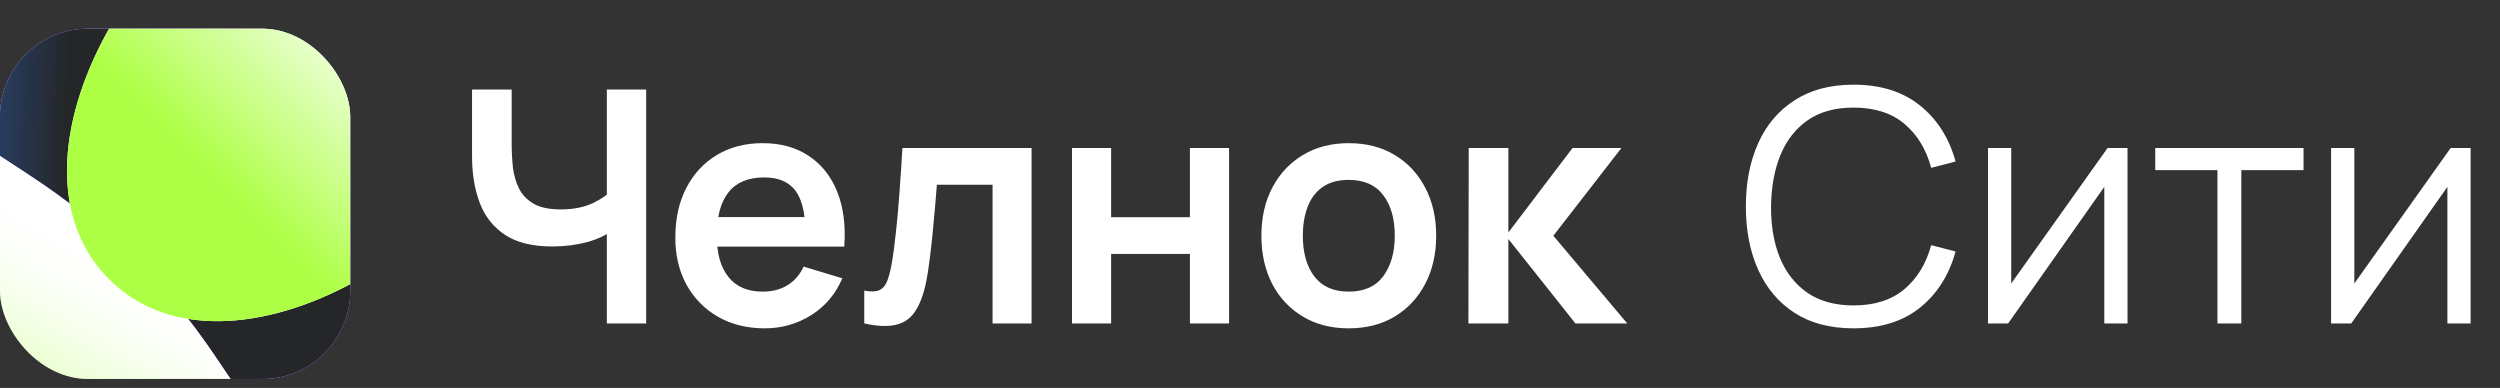 <?xml version="1.0" encoding="UTF-8"?> <svg xmlns="http://www.w3.org/2000/svg" width="174" height="27" viewBox="0 0 174 27" fill="none"><rect x="0" y="0" width="174" height="27" fill="#333333" stroke="none"/><path d="M42.237 22.512V15.277L42.678 15.978C42.233 16.347 41.631 16.638 40.869 16.849C40.108 17.052 39.298 17.154 38.439 17.154C37.067 17.154 35.974 16.886 35.16 16.351C34.346 15.816 33.758 15.078 33.397 14.135C33.035 13.193 32.854 12.104 32.854 10.868V6.233H35.612V10.032C35.612 10.589 35.643 11.139 35.703 11.682C35.771 12.217 35.914 12.703 36.133 13.14C36.359 13.578 36.702 13.928 37.161 14.192C37.621 14.448 38.243 14.576 39.027 14.576C39.901 14.576 40.647 14.429 41.265 14.135C41.883 13.841 42.32 13.529 42.577 13.197L42.237 14.565V6.233H44.973V22.512H42.237ZM53.232 22.852C51.996 22.852 50.911 22.584 49.976 22.049C49.042 21.514 48.311 20.771 47.783 19.822C47.263 18.872 47.003 17.779 47.003 16.543C47.003 15.209 47.259 14.053 47.772 13.073C48.284 12.085 48.997 11.32 49.908 10.778C50.821 10.235 51.876 9.964 53.074 9.964C54.34 9.964 55.414 10.261 56.296 10.857C57.185 11.445 57.845 12.278 58.274 13.355C58.704 14.433 58.866 15.703 58.76 17.165H56.059V16.17C56.051 14.844 55.817 13.875 55.358 13.265C54.898 12.654 54.174 12.349 53.187 12.349C52.072 12.349 51.242 12.696 50.7 13.389C50.157 14.075 49.886 15.081 49.886 16.408C49.886 17.644 50.157 18.601 50.7 19.279C51.242 19.957 52.034 20.297 53.074 20.297C53.745 20.297 54.321 20.15 54.804 19.856C55.294 19.554 55.67 19.121 55.934 18.556L58.625 19.37C58.157 20.47 57.434 21.325 56.454 21.936C55.482 22.546 54.408 22.852 53.232 22.852ZM49.027 17.165V15.108H57.426V17.165H49.027ZM60.152 22.512V20.229C60.597 20.312 60.94 20.304 61.181 20.206C61.422 20.101 61.603 19.905 61.724 19.618C61.844 19.332 61.95 18.951 62.04 18.477C62.161 17.806 62.266 17.033 62.357 16.159C62.455 15.285 62.538 14.35 62.606 13.355C62.681 12.361 62.749 11.343 62.809 10.303H71.797V22.512H69.083V12.858H65.206C65.168 13.348 65.123 13.898 65.07 14.508C65.017 15.111 64.961 15.722 64.9 16.34C64.84 16.958 64.772 17.546 64.697 18.104C64.629 18.654 64.558 19.125 64.482 19.517C64.309 20.398 64.06 21.096 63.736 21.608C63.419 22.12 62.975 22.448 62.402 22.592C61.829 22.742 61.079 22.716 60.152 22.512ZM74.611 22.512V10.303H77.335V15.119H82.818V10.303H85.543V22.512H82.818V17.674H77.335V22.512H74.611ZM93.865 22.852C92.644 22.852 91.578 22.576 90.666 22.026C89.754 21.476 89.045 20.719 88.54 19.754C88.043 18.782 87.794 17.666 87.794 16.408C87.794 15.126 88.05 14.004 88.563 13.039C89.076 12.074 89.788 11.32 90.7 10.778C91.612 10.235 92.667 9.964 93.865 9.964C95.094 9.964 96.164 10.239 97.076 10.789C97.988 11.339 98.696 12.1 99.201 13.073C99.706 14.037 99.959 15.149 99.959 16.408C99.959 17.674 99.702 18.793 99.19 19.765C98.685 20.73 97.976 21.488 97.064 22.038C96.153 22.58 95.086 22.852 93.865 22.852ZM93.865 20.297C94.95 20.297 95.757 19.935 96.284 19.211C96.812 18.488 97.076 17.553 97.076 16.408C97.076 15.224 96.808 14.282 96.273 13.581C95.738 12.873 94.935 12.519 93.865 12.519C93.134 12.519 92.531 12.684 92.056 13.016C91.589 13.34 91.242 13.796 91.016 14.384C90.79 14.964 90.677 15.639 90.677 16.408C90.677 17.591 90.945 18.537 91.48 19.245C92.022 19.946 92.817 20.297 93.865 20.297ZM102.201 22.512L102.223 10.303H104.982V16.182L109.447 10.303H112.85L108.113 16.408L113.257 22.512H109.651L104.982 16.634V22.512H102.201Z" fill="white"></path><path d="M129.008 22.852C127.387 22.852 126.019 22.494 124.904 21.778C123.788 21.054 122.944 20.055 122.371 18.782C121.799 17.508 121.512 16.038 121.512 14.373C121.512 12.707 121.799 11.238 122.371 9.964C122.944 8.69 123.788 7.695 124.904 6.979C126.019 6.256 127.387 5.894 129.008 5.894C130.899 5.894 132.444 6.38 133.643 7.352C134.841 8.317 135.663 9.613 136.107 11.241L134.411 11.682C134.065 10.393 133.443 9.372 132.546 8.618C131.649 7.865 130.47 7.488 129.008 7.488C127.734 7.488 126.675 7.778 125.831 8.358C124.987 8.939 124.35 9.749 123.92 10.789C123.498 11.822 123.28 13.016 123.265 14.373C123.257 15.729 123.464 16.924 123.886 17.956C124.316 18.989 124.957 19.799 125.808 20.387C126.667 20.967 127.734 21.258 129.008 21.258C130.47 21.258 131.649 20.881 132.546 20.127C133.443 19.366 134.065 18.345 134.411 17.063L136.107 17.504C135.663 19.132 134.841 20.432 133.643 21.405C132.444 22.369 130.899 22.852 129.008 22.852ZM148.075 10.303V22.512H146.459V13.005L139.766 22.512H138.364V10.303H139.981V19.731L146.685 10.303H148.075ZM154.335 22.512V11.84H150.005V10.303H160.326V11.84H155.996V22.512H154.335ZM171.955 10.303V22.512H170.339V13.005L163.646 22.512H162.244V10.303H163.861V19.731L170.565 10.303H171.955Z" fill="white"></path><g clip-path="url(#clip0_11638_16388)"><rect y="2" width="24.373" height="24.373" rx="6.122" fill="white"></rect><rect y="2" width="24.373" height="24.373" rx="6.122" fill="url(#paint0_linear_11638_16388)"></rect><path d="M3.235 0.805C15.717 -2.718 21.959 -4.48 25.847 -2.026C27.152 -1.202 28.256 -0.095 29.079 1.212C31.529 5.106 29.797 11.262 26.334 23.575C24.863 28.803 24.128 31.418 22.788 31.984C22.301 32.189 21.901 32.254 21.375 32.212C19.925 32.096 18.267 29.64 14.952 24.726C11.611 19.773 7.576 15.787 1.915 12.089C-2.992 8.882 -5.446 7.279 -5.54 5.762C-5.568 5.299 -5.512 4.927 -5.346 4.493C-4.804 3.074 -2.124 2.317 3.235 0.805Z" fill="url(#paint1_linear_11638_16388)"></path><path d="M3.235 0.805C15.717 -2.718 21.959 -4.48 25.847 -2.026C27.152 -1.202 28.256 -0.095 29.079 1.212C31.529 5.106 29.797 11.262 26.334 23.575C24.863 28.803 24.128 31.418 22.788 31.984C22.301 32.189 21.901 32.254 21.375 32.212C19.925 32.096 18.267 29.64 14.952 24.726C11.611 19.773 7.576 15.787 1.915 12.089C-2.992 8.882 -5.446 7.279 -5.54 5.762C-5.568 5.299 -5.512 4.927 -5.346 4.493C-4.804 3.074 -2.124 2.317 3.235 0.805Z" fill="url(#paint2_linear_11638_16388)"></path><path d="M36.503 3.901C36.343 15.325 16.421 28.266 7.586 19.431C-1.249 10.596 11.693 -9.327 23.116 -9.487C30.614 -9.591 36.608 -3.598 36.503 3.901Z" fill="white"></path><path d="M36.503 3.901C36.343 15.325 16.421 28.266 7.586 19.431C-1.249 10.596 11.693 -9.327 23.116 -9.487C30.614 -9.591 36.608 -3.598 36.503 3.901Z" fill="url(#paint3_linear_11638_16388)"></path></g><defs><linearGradient id="paint0_linear_11638_16388" x1="-7.616" y1="40.975" x2="12.853" y2="5.999" gradientUnits="userSpaceOnUse"><stop offset="0.217" stop-color="#ADFF45"></stop><stop offset="0.7" stop-color="white" stop-opacity="0"></stop></linearGradient><linearGradient id="paint1_linear_11638_16388" x1="4.722" y1="8.737" x2="-14.173" y2="8.224" gradientUnits="userSpaceOnUse"><stop stop-color="#702DFF"></stop><stop offset="1" stop-color="#702DFF" stop-opacity="0"></stop></linearGradient><linearGradient id="paint2_linear_11638_16388" x1="4.722" y1="8.737" x2="-14.173" y2="8.224" gradientUnits="userSpaceOnUse"><stop stop-color="#252628"></stop><stop offset="1" stop-color="#2E81FF"></stop></linearGradient><linearGradient id="paint3_linear_11638_16388" x1="38.112" y1="-11.312" x2="7.586" y2="19.431" gradientUnits="userSpaceOnUse"><stop offset="0.395" stop-color="white"></stop><stop offset="0.766" stop-color="#ADFF45"></stop></linearGradient><clipPath id="clip0_11638_16388"><rect y="2" width="24.373" height="24.373" rx="6.122" fill="white"></rect></clipPath></defs></svg> 